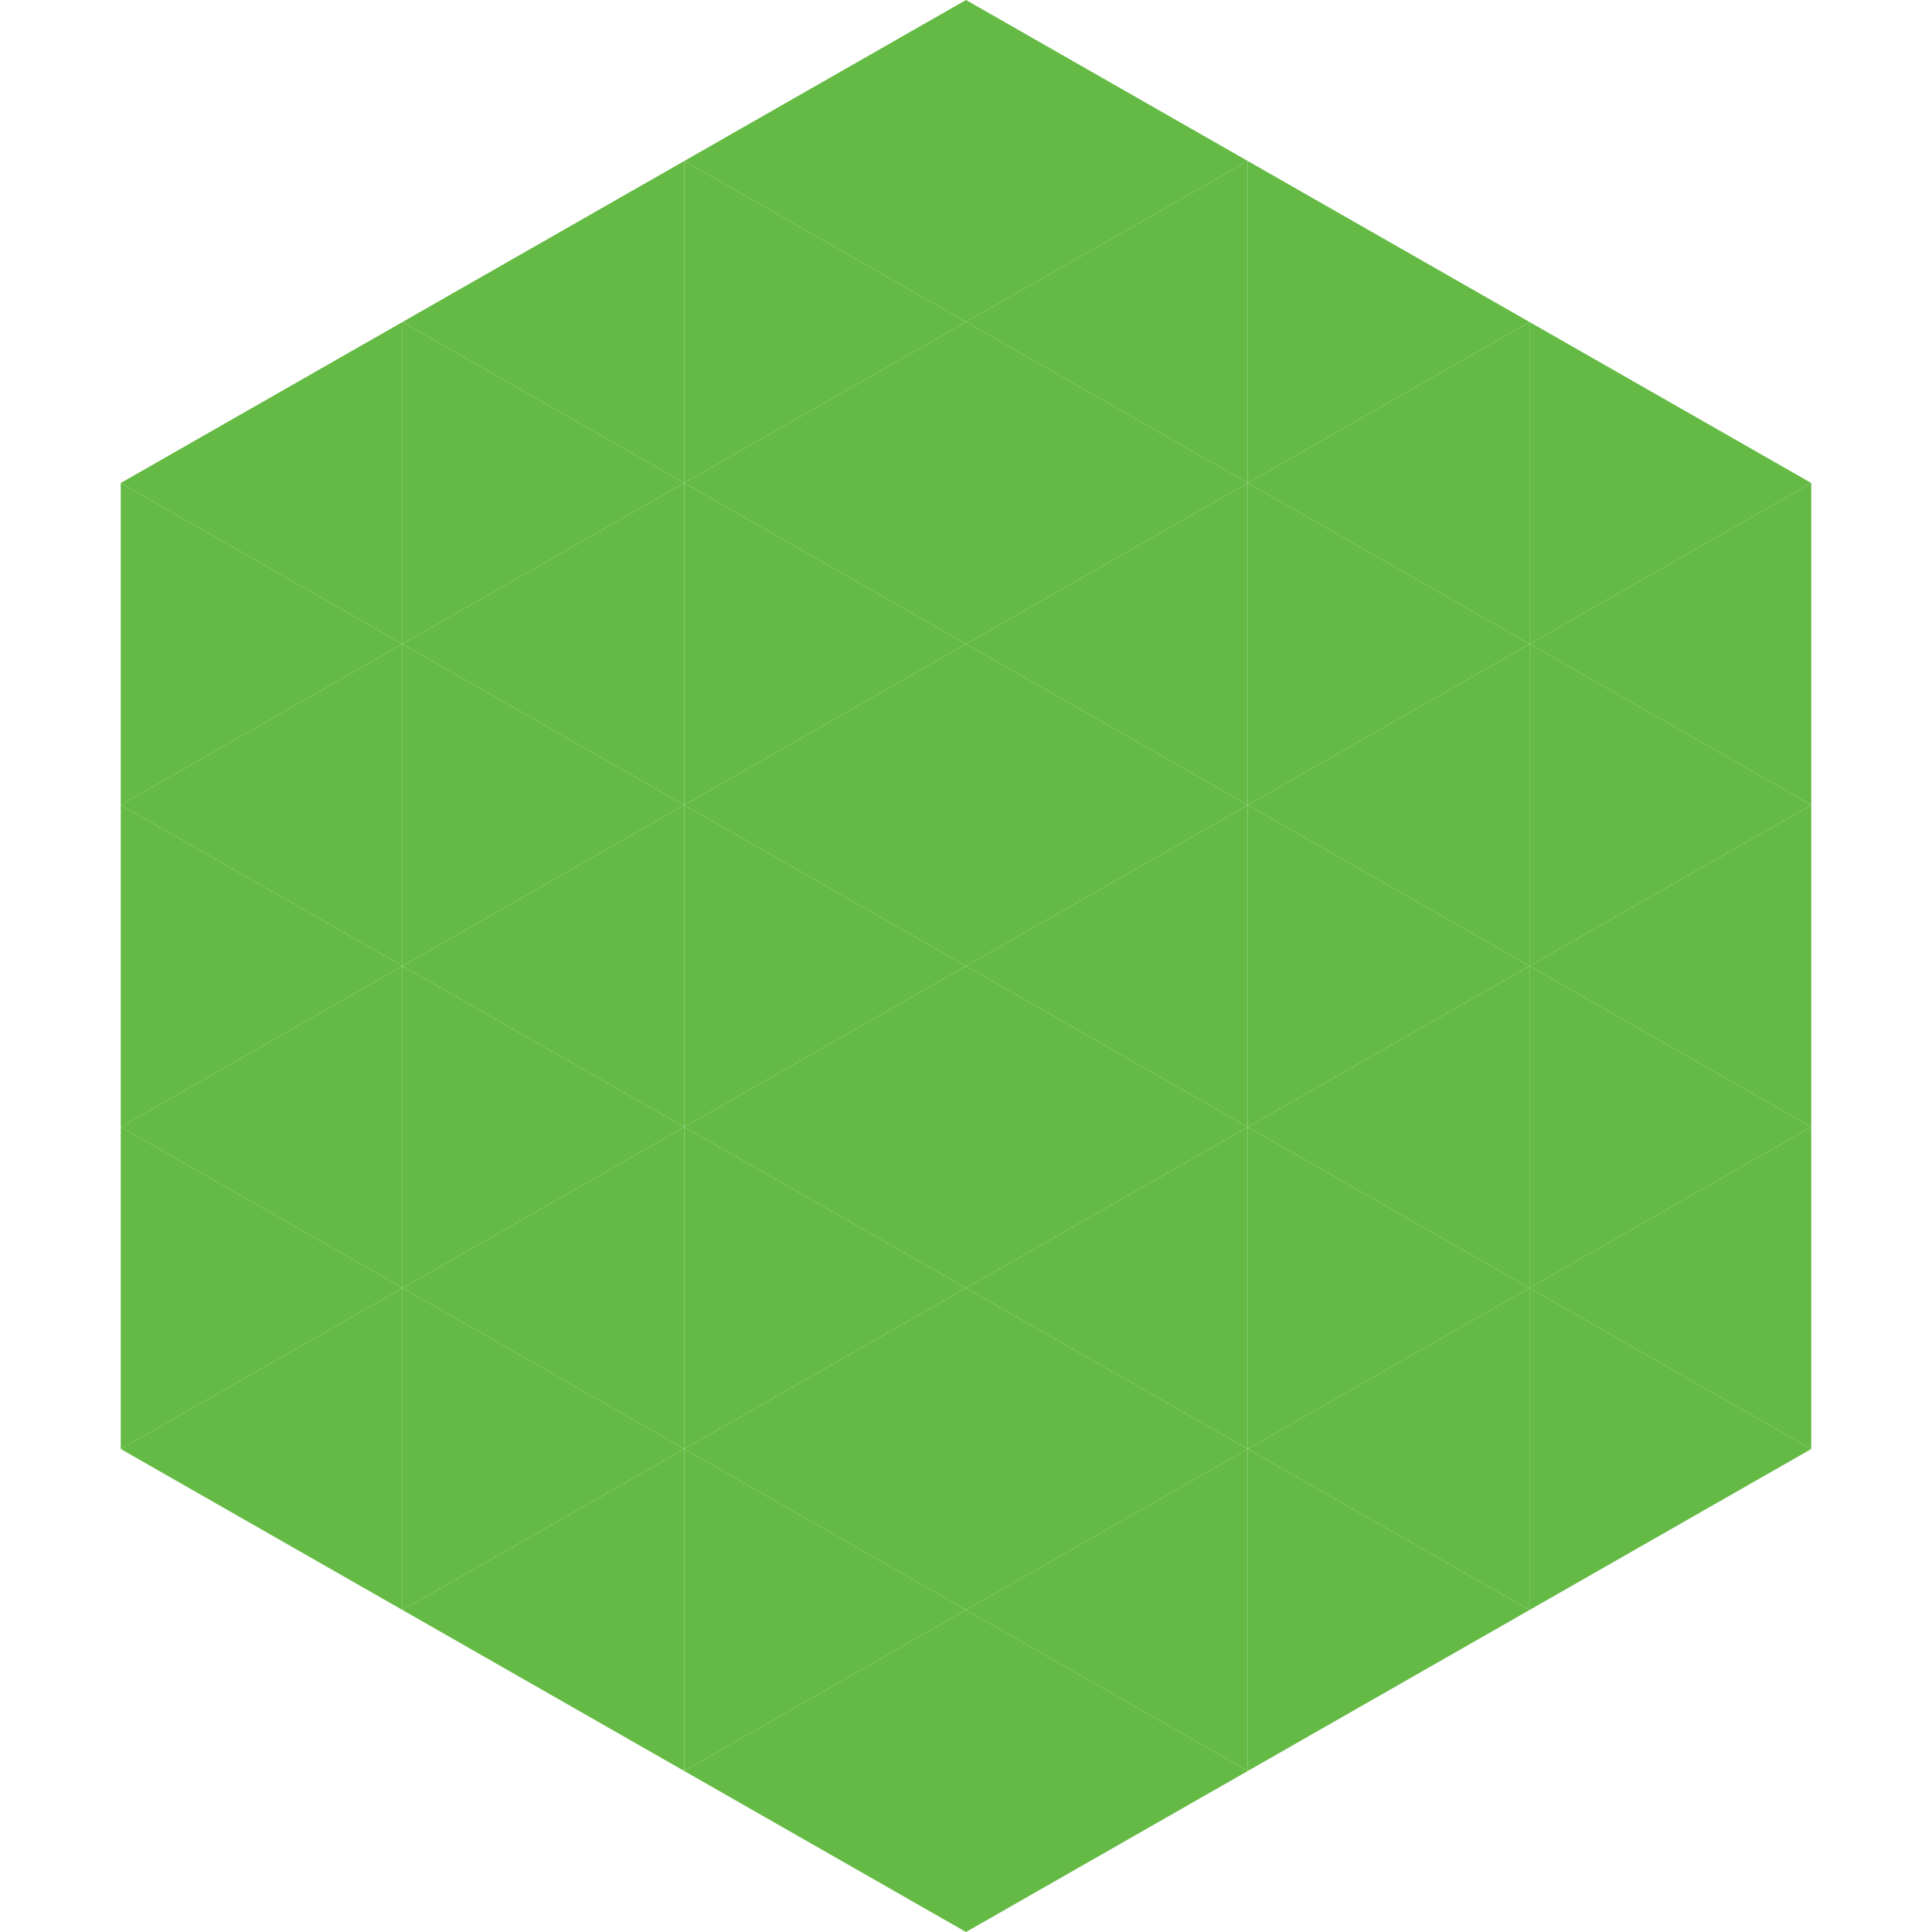 <?xml version="1.0"?>
<!-- Generated by SVGo -->
<svg width="240" height="240"
     xmlns="http://www.w3.org/2000/svg"
     xmlns:xlink="http://www.w3.org/1999/xlink">
<polygon points="50,40 15,60 50,80" style="fill:rgb(100,186,68)" />
<polygon points="190,40 225,60 190,80" style="fill:rgb(100,186,68)" />
<polygon points="15,60 50,80 15,100" style="fill:rgb(100,186,68)" />
<polygon points="225,60 190,80 225,100" style="fill:rgb(100,186,68)" />
<polygon points="50,80 15,100 50,120" style="fill:rgb(100,186,68)" />
<polygon points="190,80 225,100 190,120" style="fill:rgb(100,186,68)" />
<polygon points="15,100 50,120 15,140" style="fill:rgb(100,186,68)" />
<polygon points="225,100 190,120 225,140" style="fill:rgb(100,186,68)" />
<polygon points="50,120 15,140 50,160" style="fill:rgb(100,186,68)" />
<polygon points="190,120 225,140 190,160" style="fill:rgb(100,186,68)" />
<polygon points="15,140 50,160 15,180" style="fill:rgb(100,186,68)" />
<polygon points="225,140 190,160 225,180" style="fill:rgb(100,186,68)" />
<polygon points="50,160 15,180 50,200" style="fill:rgb(100,186,68)" />
<polygon points="190,160 225,180 190,200" style="fill:rgb(100,186,68)" />
<polygon points="15,180 50,200 15,220" style="fill:rgb(255,255,255); fill-opacity:0" />
<polygon points="225,180 190,200 225,220" style="fill:rgb(255,255,255); fill-opacity:0" />
<polygon points="50,0 85,20 50,40" style="fill:rgb(255,255,255); fill-opacity:0" />
<polygon points="190,0 155,20 190,40" style="fill:rgb(255,255,255); fill-opacity:0" />
<polygon points="85,20 50,40 85,60" style="fill:rgb(100,186,68)" />
<polygon points="155,20 190,40 155,60" style="fill:rgb(100,186,68)" />
<polygon points="50,40 85,60 50,80" style="fill:rgb(100,186,68)" />
<polygon points="190,40 155,60 190,80" style="fill:rgb(100,186,68)" />
<polygon points="85,60 50,80 85,100" style="fill:rgb(100,186,68)" />
<polygon points="155,60 190,80 155,100" style="fill:rgb(100,186,68)" />
<polygon points="50,80 85,100 50,120" style="fill:rgb(100,186,68)" />
<polygon points="190,80 155,100 190,120" style="fill:rgb(100,186,68)" />
<polygon points="85,100 50,120 85,140" style="fill:rgb(100,186,68)" />
<polygon points="155,100 190,120 155,140" style="fill:rgb(100,186,68)" />
<polygon points="50,120 85,140 50,160" style="fill:rgb(100,186,68)" />
<polygon points="190,120 155,140 190,160" style="fill:rgb(100,186,68)" />
<polygon points="85,140 50,160 85,180" style="fill:rgb(100,186,68)" />
<polygon points="155,140 190,160 155,180" style="fill:rgb(100,186,68)" />
<polygon points="50,160 85,180 50,200" style="fill:rgb(100,186,68)" />
<polygon points="190,160 155,180 190,200" style="fill:rgb(100,186,68)" />
<polygon points="85,180 50,200 85,220" style="fill:rgb(100,186,68)" />
<polygon points="155,180 190,200 155,220" style="fill:rgb(100,186,68)" />
<polygon points="120,0 85,20 120,40" style="fill:rgb(100,186,68)" />
<polygon points="120,0 155,20 120,40" style="fill:rgb(100,186,68)" />
<polygon points="85,20 120,40 85,60" style="fill:rgb(100,186,68)" />
<polygon points="155,20 120,40 155,60" style="fill:rgb(100,186,68)" />
<polygon points="120,40 85,60 120,80" style="fill:rgb(100,186,68)" />
<polygon points="120,40 155,60 120,80" style="fill:rgb(100,186,68)" />
<polygon points="85,60 120,80 85,100" style="fill:rgb(100,186,68)" />
<polygon points="155,60 120,80 155,100" style="fill:rgb(100,186,68)" />
<polygon points="120,80 85,100 120,120" style="fill:rgb(100,186,68)" />
<polygon points="120,80 155,100 120,120" style="fill:rgb(100,186,68)" />
<polygon points="85,100 120,120 85,140" style="fill:rgb(100,186,68)" />
<polygon points="155,100 120,120 155,140" style="fill:rgb(100,186,68)" />
<polygon points="120,120 85,140 120,160" style="fill:rgb(100,186,68)" />
<polygon points="120,120 155,140 120,160" style="fill:rgb(100,186,68)" />
<polygon points="85,140 120,160 85,180" style="fill:rgb(100,186,68)" />
<polygon points="155,140 120,160 155,180" style="fill:rgb(100,186,68)" />
<polygon points="120,160 85,180 120,200" style="fill:rgb(100,186,68)" />
<polygon points="120,160 155,180 120,200" style="fill:rgb(100,186,68)" />
<polygon points="85,180 120,200 85,220" style="fill:rgb(100,186,68)" />
<polygon points="155,180 120,200 155,220" style="fill:rgb(100,186,68)" />
<polygon points="120,200 85,220 120,240" style="fill:rgb(100,186,68)" />
<polygon points="120,200 155,220 120,240" style="fill:rgb(100,186,68)" />
<polygon points="85,220 120,240 85,260" style="fill:rgb(255,255,255); fill-opacity:0" />
<polygon points="155,220 120,240 155,260" style="fill:rgb(255,255,255); fill-opacity:0" />
</svg>
